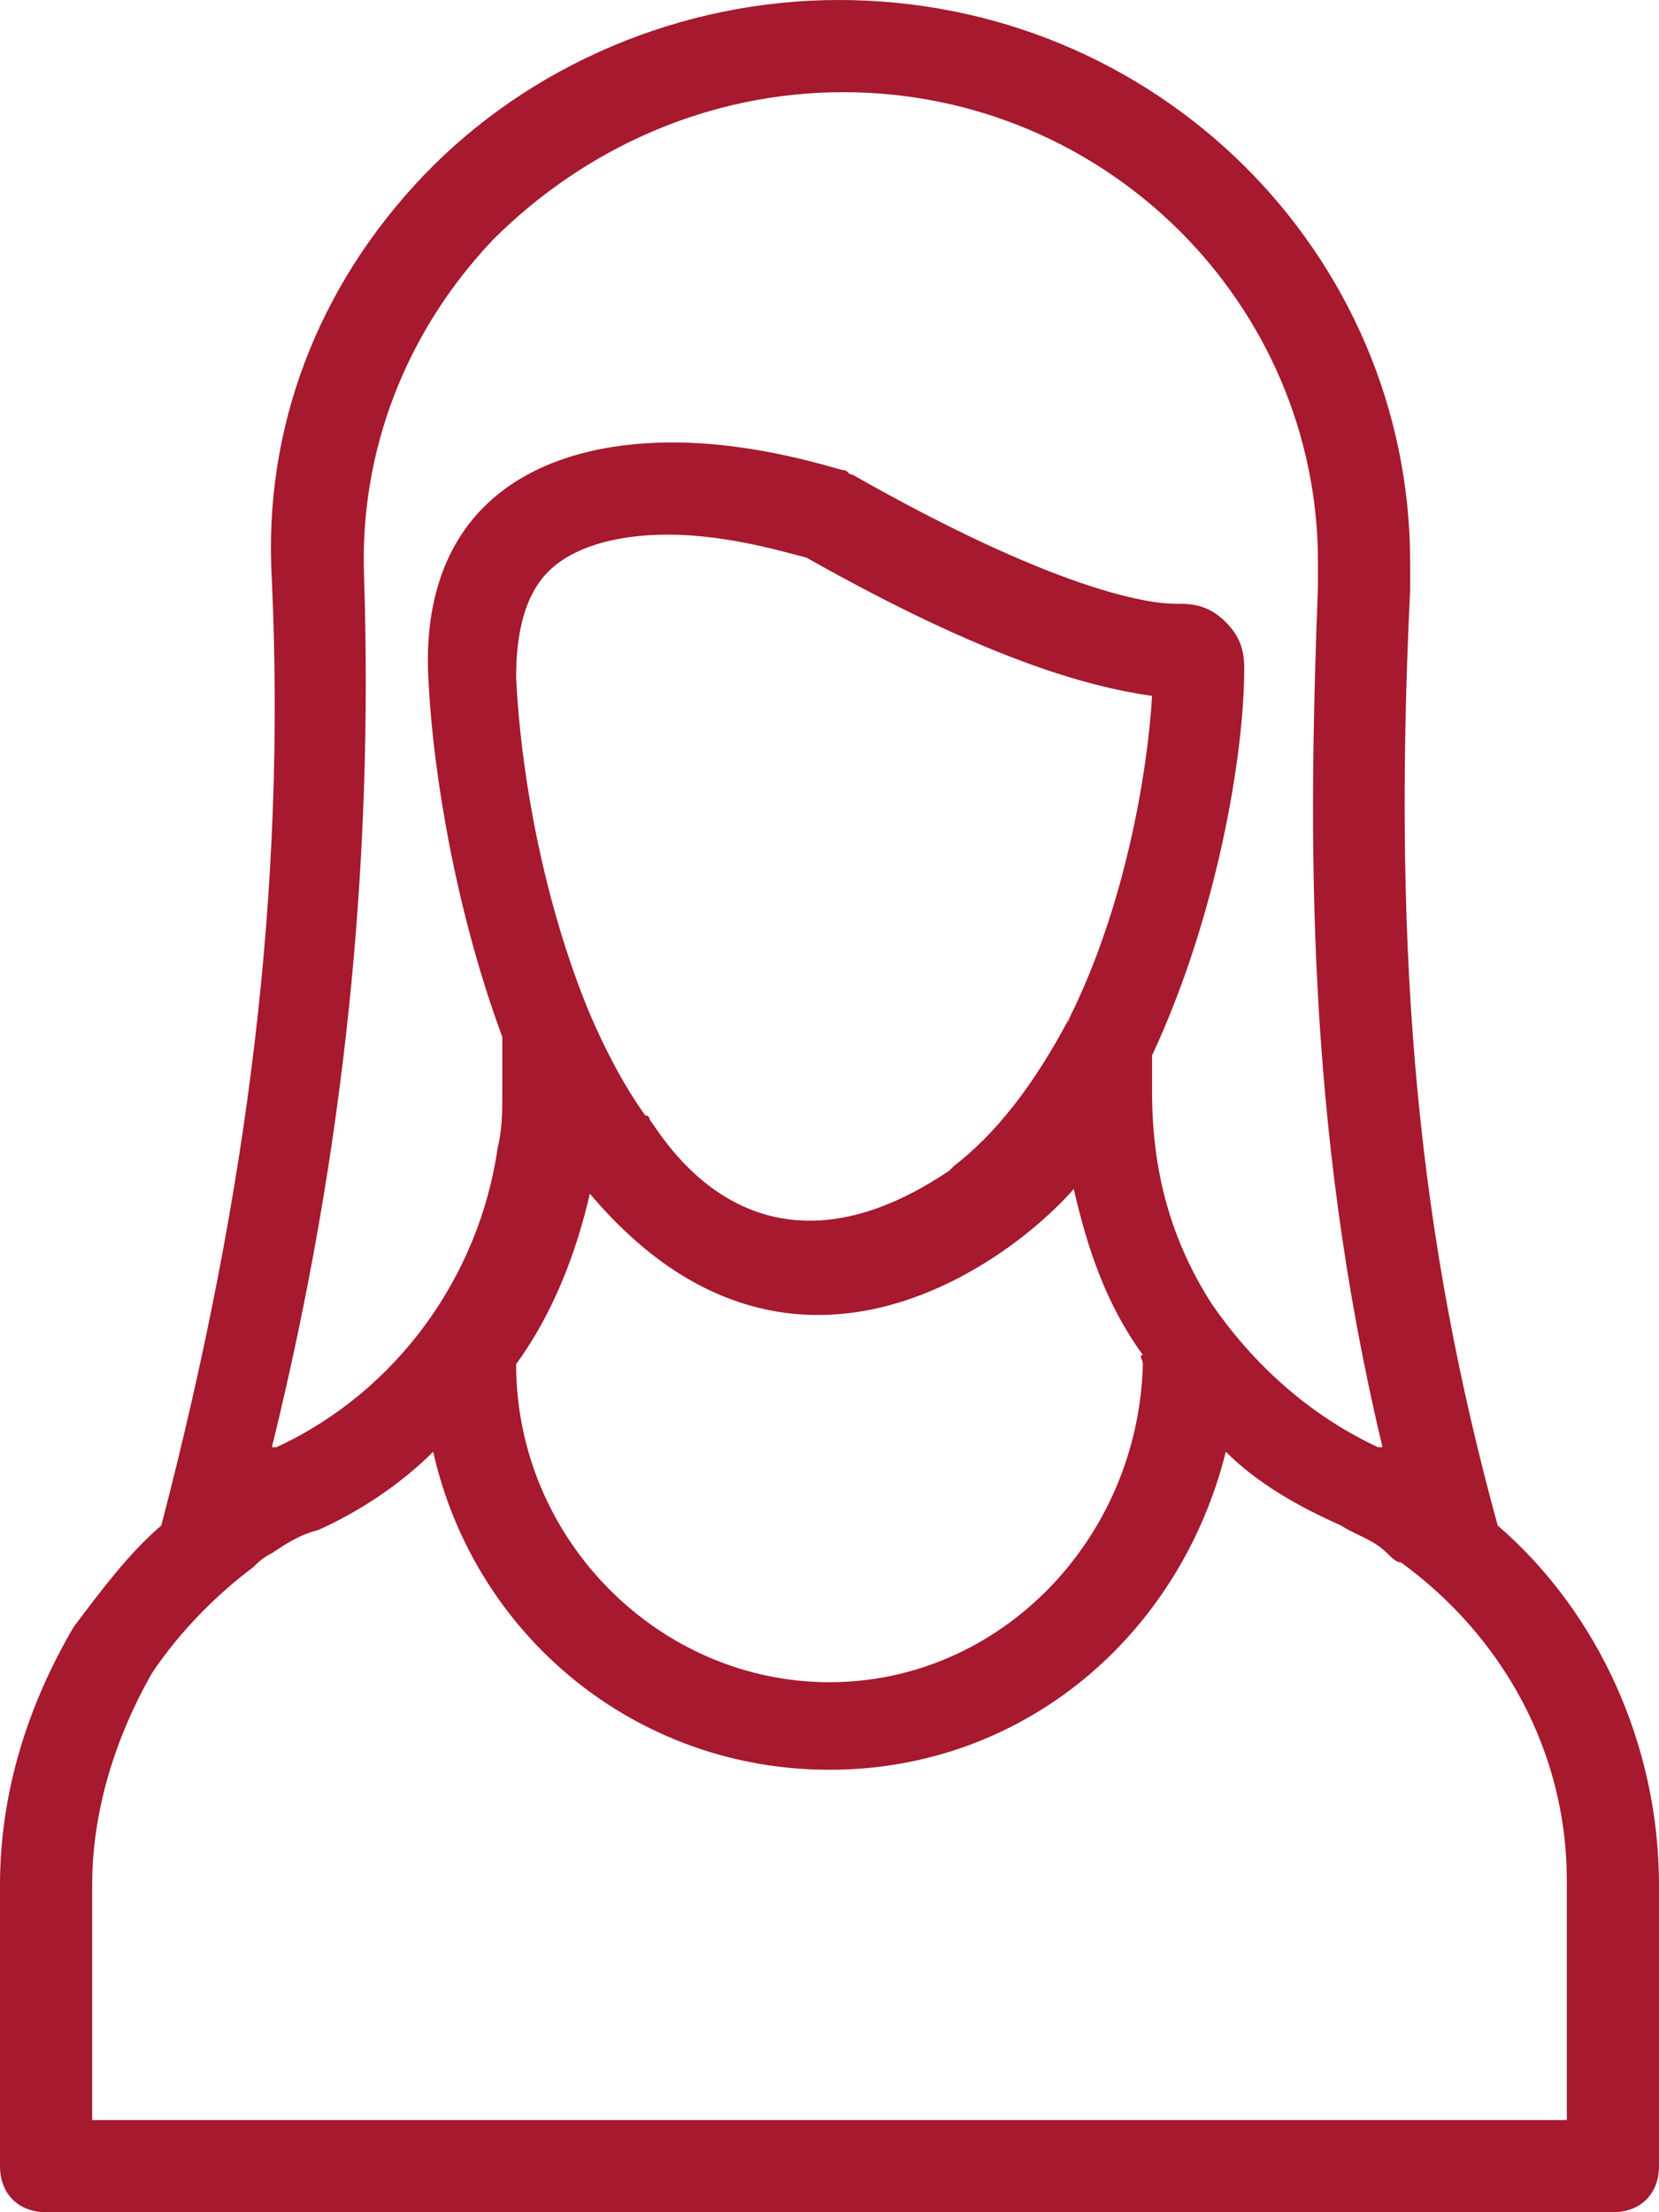 <?xml version="1.0" encoding="UTF-8"?>
<svg width="75px" height="100px" viewBox="0 0 75 100" version="1.1" xmlns="http://www.w3.org/2000/svg" xmlns:xlink="http://www.w3.org/1999/xlink">
    <title>Fill 1</title>
    <g id="Page-1" stroke="none" stroke-width="1" fill="none" fill-rule="evenodd">
        <g id="Infographic-Desktop" transform="translate(-1275, -6722)" fill="#A6192E">
            <g id="The-facts" transform="translate(581, 5851)">
                <g id="Group-20" transform="translate(0, 225)">
                    <path d="M764.833,741.833 L698.167,741.833 L698.167,731.208 C698.167,727.875 699.208,724.542 700.875,721.625 C702.125,719.75 703.792,718.083 705.458,716.833 C705.667,716.625 705.875,716.417 706.292,716.208 C706.917,715.792 707.542,715.375 708.375,715.167 C710.25,714.333 712.125,713.083 713.583,711.625 C715.458,719.958 722.75,726 731.5,726 C740.25,726 747.333,719.958 749.417,711.625 C750.875,713.083 752.75,714.125 754.625,714.958 C755.25,715.375 756.083,715.583 756.708,716.208 C756.917,716.417 757.125,716.625 757.333,716.625 C761.917,719.958 764.833,725.167 764.833,731 L764.833,741.833 Z M745.667,707.667 C745.458,715.583 739.208,722.042 731.5,722.042 C723.792,722.042 717.333,715.583 717.333,707.667 C719,705.375 720.042,702.667 720.667,699.958 C729.625,710.583 739.625,703.083 742.542,699.75 C743.167,702.458 744,704.958 745.667,707.25 C745.458,707.25 745.667,707.458 745.667,707.667 L745.667,707.667 Z M742.333,692.042 C742.333,692.25 742.125,692.25 742.333,692.042 C740.667,695.167 739,697.25 737.125,698.708 L736.917,698.917 C727.958,704.958 723.792,697.042 723.375,696.625 C723.375,696.625 723.375,696.417 723.167,696.417 C722.125,694.958 721.292,693.292 720.667,691.833 C718.583,686.833 717.542,681 717.333,676.625 C717.333,674.542 717.75,672.875 718.792,671.833 C719.833,670.792 721.708,670.167 724.208,670.167 C726.917,670.167 729.625,671 730.458,671.208 C738.583,675.792 743.167,677.042 746.083,677.458 C745.875,681 744.833,687.042 742.333,692.042 L742.333,692.042 Z M710.458,672.042 C710.25,666.417 712.333,661 716.292,656.833 C720.458,652.667 726.083,650.167 732.125,650.167 C744,650.167 753.583,659.75 753.583,671.417 L753.583,672.458 C753.167,683.5 752.958,696.625 756.5,711.417 L756.292,711.417 C753.167,709.958 750.667,707.667 748.792,704.958 C746.917,702.042 746.083,698.917 746.083,695.375 L746.083,693.708 C749,687.458 750.25,680.167 750.25,676.208 C750.25,675.375 750.042,674.75 749.417,674.125 C748.792,673.5 748.167,673.292 747.333,673.292 L747.125,673.292 C745.875,673.292 741.708,672.667 732.542,667.458 C732.333,667.458 732.333,667.25 732.125,667.25 C731.917,667.25 728.375,666 724.417,666 C720.667,666 717.75,667.042 715.875,668.917 C714,670.792 713.167,673.5 713.375,676.833 C713.583,681 714.625,687.25 716.708,692.875 L716.708,695.375 C716.708,696.208 716.708,697.042 716.5,697.875 C715.667,703.708 711.917,708.917 706.5,711.417 L706.292,711.417 C709.625,697.875 710.875,684.958 710.458,672.042 L710.458,672.042 Z M761.708,714.958 C758.167,702.042 756.917,689.75 757.75,672.667 L757.75,671.417 C757.75,657.458 746.292,646 731.917,646 C724.833,646 717.958,648.917 713.167,653.917 C708.375,658.917 705.875,665.375 706.292,672.25 C706.917,686.208 705.25,699.75 701.292,714.958 C699.833,716.208 698.583,717.875 697.333,719.542 C695.25,723.083 694,727.042 694,731.208 L694,743.917 C694,745.167 694.833,746 696.083,746 L766.917,746 C768.167,746 769,745.167 769,743.917 L769,731.208 C769,724.958 766.292,718.917 761.708,714.958 L761.708,714.958 Z" id="Fill-1"></path>
                </g>
            </g>
        </g>
    </g>
</svg>